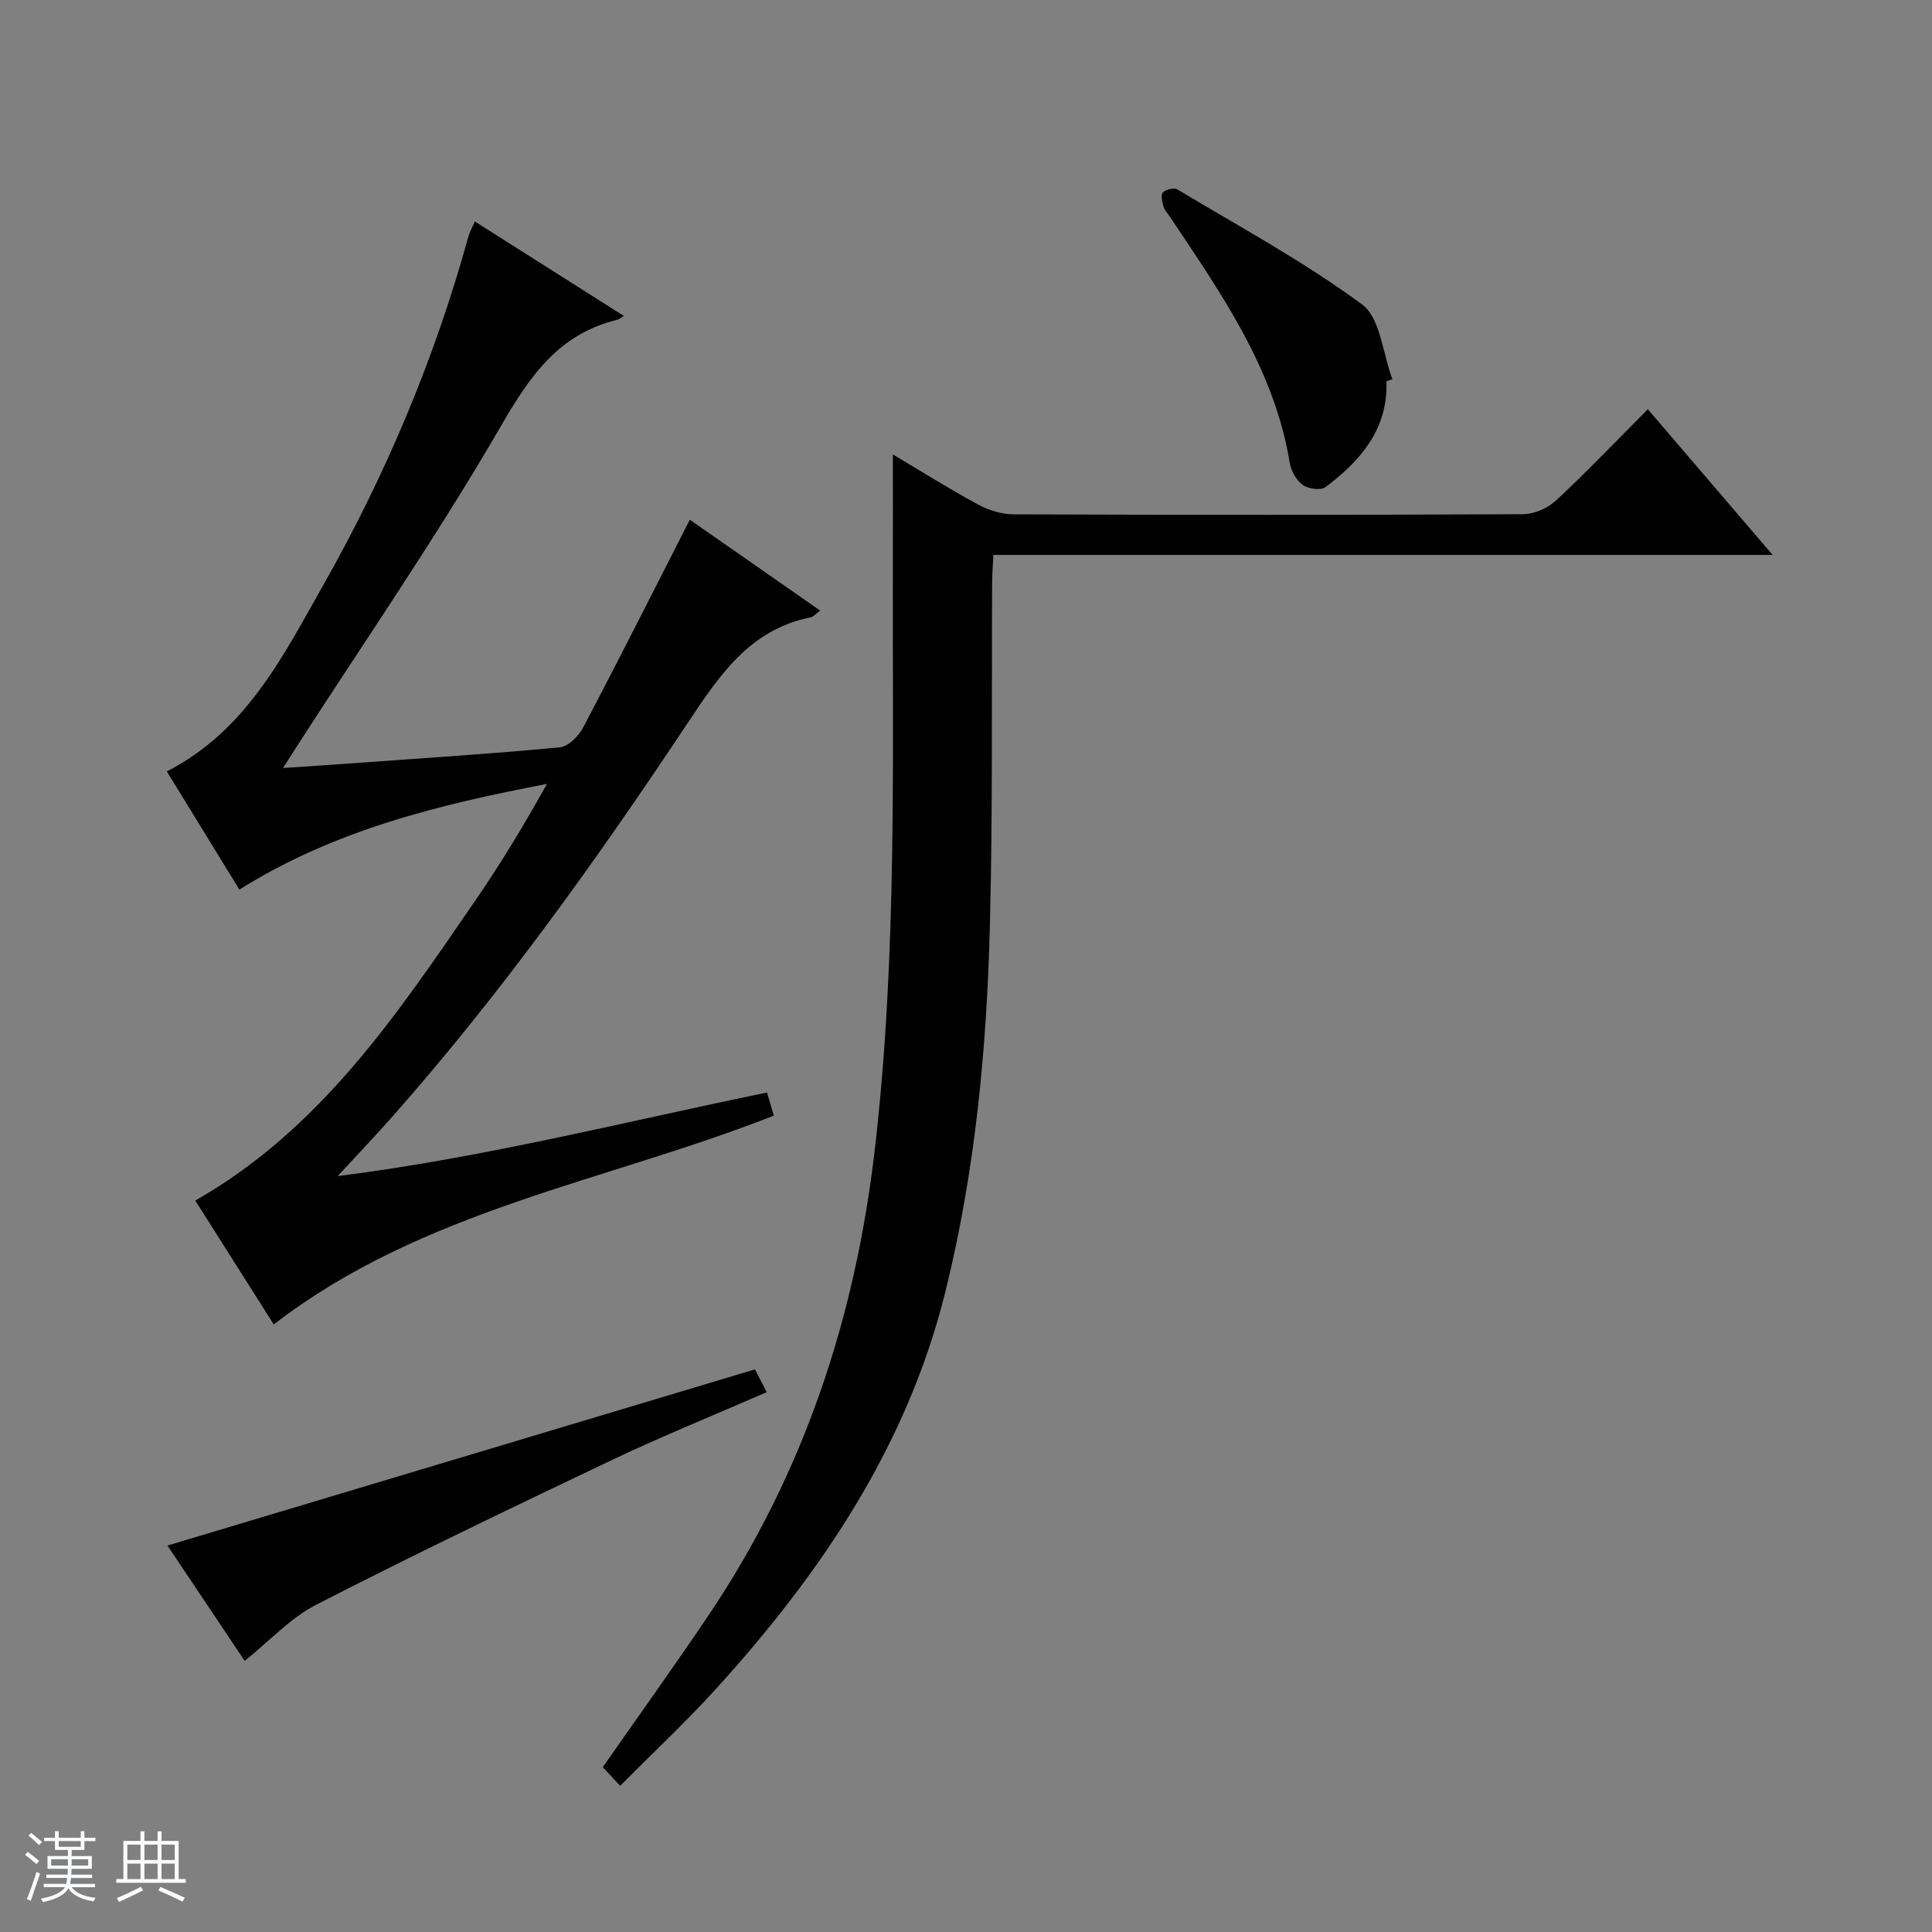 <svg enable-background="new 0 0 400 400" viewBox="0 0 400 400" xmlns="http://www.w3.org/2000/svg"><rect x="0" y="0" width="400" height="400" fill="#808080" stroke="none"/><path d="m5.17 384 .56-.58c.85.61 1.65 1.24 2.4 1.87l-.59.64c-.84-.73-1.63-1.38-2.37-1.93m1.22 9.53-.82-.34c.71-1.76 1.37-3.64 1.98-5.63.24.13.5.25.76.36-.6 1.67-1.24 3.54-1.92 5.61m-.5-13.5.57-.54c.56.44 1.31 1.06 2.26 1.87l-.64.64c-.68-.66-1.41-1.32-2.19-1.97m3.25.46h2.24v-1.36h.77v1.36h4.57v-1.36h.76v1.36h2.28v.69h-2.28v1.84h-2.64v1.26h4.18v2.64h-4.21c0 .45-.02.86-.05 1.21h4.32v.69h-4.38c-.04.34-.1.75-.19 1.22h5.15v.69h-4.82c.87 1.19 2.51 1.92 4.93 2.19-.17.31-.3.57-.37.76-2.77-.49-4.52-1.41-5.26-2.76-.56 1.26-2.3 2.23-5.24 2.9-.12-.24-.26-.48-.43-.72 2.73-.55 4.38-1.34 4.96-2.38h-4.38v-.69h4.65c.1-.38.17-.79.21-1.22h-4.32v-.69h4.4c.03-.34.05-.75.05-1.21h-4.2v-2.64h4.23v-1.26h-2.69v-1.84h-2.24zm1.46 4.46v1.29h3.45c.01-.4.02-.57.01-.53v-.32-.45h-3.46zm1.55-2.59h4.57v-1.19h-4.57zm6.11 2.59h-3.42v.77c-.01.19-.01.37-.02.53h3.44z" fill="#fafbfc"/><path d="m32.63 379.16h.82v1.98h3.54v7.89h1.46v.78h-14.37v-.78h1.46v-7.89h3.54v-1.98h.82v1.98h2.73zm-3.49 11.48.5.73c-1.61.82-3.28 1.63-5 2.41-.13-.27-.28-.55-.44-.82 1.75-.72 3.4-1.49 4.94-2.32m-2.78-5.55h2.73v-3.18h-2.73zm0 3.95h2.73v-3.2h-2.73zm3.54-3.95h2.73v-3.18h-2.73zm0 3.95h2.73v-3.2h-2.73zm7.89 4.68c-1.84-.92-3.51-1.7-5.02-2.32l.45-.73c1.89.8 3.57 1.55 5.04 2.23zm-1.62-11.81h-2.73v3.18h2.73zm-2.73 7.13h2.73v-3.2h-2.73v3.19z" fill="#fafbfc"/><g fill="#000001"><path d="m129.16 65.41c-.8.47-1.07.72-1.37.8-12.08 2.92-18.05 11.59-24.06 21.97-13.23 22.84-28.28 44.62-42.59 66.84-.68 1.06-1.36 2.13-2.54 3.99 5.92-.4 10.97-.73 16.03-1.1 13.76-1 27.53-1.87 41.25-3.18 1.76-.17 3.92-2.31 4.85-4.09 7.41-14.08 14.56-28.3 22.09-43.04 8.42 5.87 17.59 12.27 26.98 18.81-.88.65-1.35 1.27-1.93 1.39-12.81 2.56-19.1 12.29-25.74 22.26-18.71 28.13-38.36 55.6-60.76 80.98-3.37 3.82-6.9 7.51-11.46 12.46 30.85-3.92 59.52-11.29 88.89-17.3.46 1.55.95 3.21 1.41 4.78-34.93 13.75-72.72 19.46-103.53 43.23-5.34-8.43-10.81-17.07-16.25-25.65 26.05-14.83 41.91-38.73 58.1-62.29 5.26-7.65 10.05-15.61 14.71-23.97-22.18 4.25-43.87 9.47-63.68 21.88-4.94-8.04-9.93-16.18-15.02-24.47 16.44-8.39 24.12-23.96 32.5-38.77 12.88-22.76 22.98-46.74 29.95-72 .26-.94.77-1.81 1.33-3.08 10.25 6.49 20.31 12.87 30.84 19.55z"/><path d="m128.39 369.73c-1.5-1.61-2.6-2.8-3.59-3.86 7.4-10.61 14.76-20.85 21.81-31.31 19.71-29.24 30.45-61.58 34.51-96.58 4.71-40.66 3.61-81.41 3.74-122.17.02-7.13 0-14.26 0-21.73 5.63 3.35 11.48 7.04 17.55 10.33 2.22 1.21 4.95 2.07 7.45 2.08 35.15.13 70.3.14 105.45-.03 2.33-.01 5.15-1.26 6.88-2.87 6.43-5.99 12.5-12.36 18.98-18.86 8.66 10.11 16.93 19.77 25.83 30.16-54.3 0-107.53 0-161.33 0-.1 2.09-.25 3.84-.26 5.6-.13 23.65.14 47.32-.46 70.96-.64 25.59-3.04 51.05-9.22 75.99-7.95 32.06-25.84 58.42-47.68 82.43-6.13 6.74-12.82 12.98-19.66 19.86z"/><path d="m50.66 343.87c-5.17-7.73-10.67-15.94-15.99-23.88 40.54-12.16 80.83-24.24 121.63-36.47.56 1.07 1.36 2.62 2.45 4.71-10.95 4.77-21.65 9.11-32.05 14.05-20.52 9.75-41 19.59-61.21 29.95-5.34 2.73-9.64 7.48-14.83 11.64z"/><path d="m287.05 78.94c.34 9.91-5.36 16.45-12.61 21.91-.97.73-3.56.38-4.71-.44-1.33-.96-2.43-2.9-2.7-4.56-3.18-19.49-14.23-35.11-24.81-50.97-.46-.69-1.1-1.34-1.32-2.1-.27-.95-.62-2.39-.15-2.91.58-.64 2.29-1.08 2.96-.68 12.9 7.73 26.21 14.94 38.28 23.83 3.82 2.82 4.29 10.2 6.29 15.49-.41.14-.82.29-1.23.43z"/></g></svg>